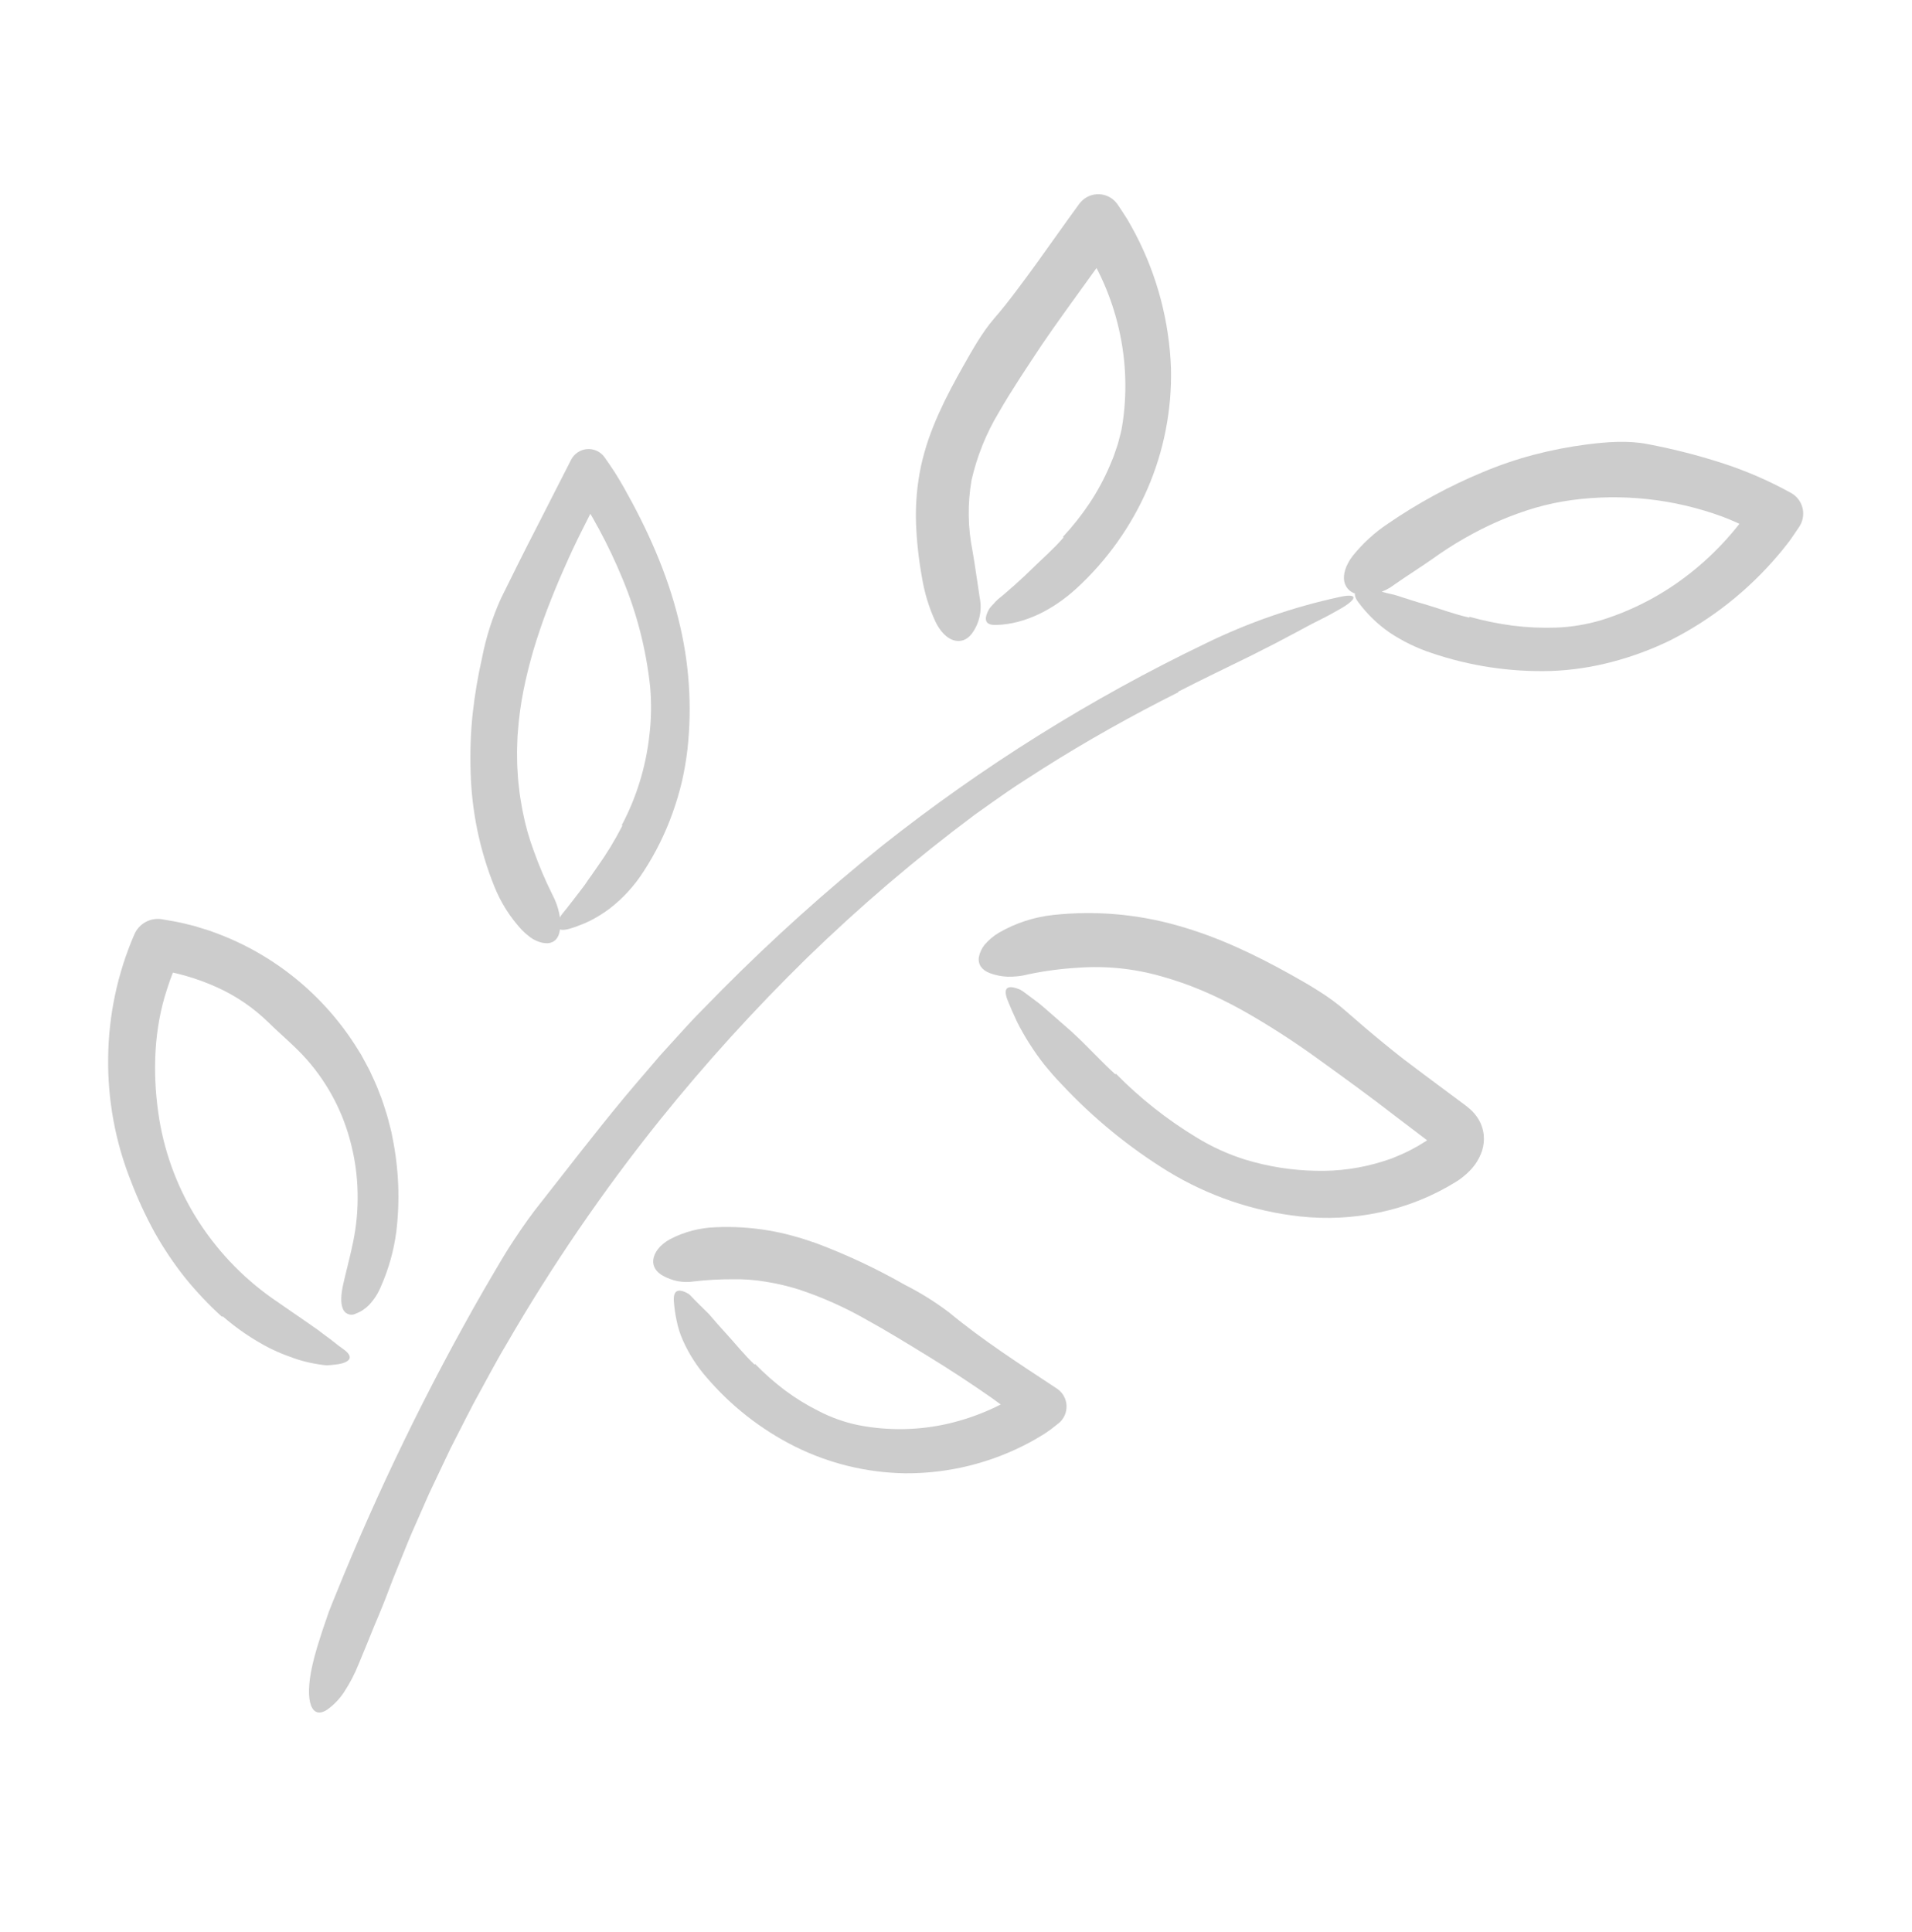 <svg width="95" height="96" viewBox="0 0 95 96" fill="none" xmlns="http://www.w3.org/2000/svg">
<g opacity="0.2">
<path d="M58.546 34.393C56.252 35.543 54.007 36.8 51.83 38.177C51.258 38.549 50.675 38.909 50.11 39.296C49.547 39.685 48.987 40.079 48.433 40.478C45.512 42.658 42.735 45.027 40.118 47.57C37.513 50.117 35.061 52.818 32.775 55.66C29.969 59.16 27.43 62.869 25.18 66.757C24.603 67.719 24.089 68.717 23.545 69.698C23.283 70.194 23.033 70.696 22.776 71.194L22.394 71.943L22.032 72.703L21.312 74.224L20.635 75.764C20.403 76.274 20.195 76.796 19.985 77.316C19.779 77.837 19.556 78.352 19.362 78.878C19.127 79.513 18.87 80.142 18.602 80.766C18.348 81.396 18.093 82.023 17.834 82.643C17.634 83.149 17.383 83.633 17.084 84.087C16.868 84.41 16.597 84.693 16.284 84.922C15.493 85.478 15.107 84.57 15.521 82.733C15.65 82.152 15.842 81.563 16.034 80.968C16.132 80.672 16.234 80.375 16.339 80.081C16.45 79.79 16.568 79.502 16.684 79.219C17.739 76.606 18.881 74.039 20.108 71.518C21.333 68.996 22.644 66.518 24.041 64.085C24.436 63.419 24.824 62.73 25.239 62.064C25.664 61.404 26.099 60.757 26.553 60.157C28.04 58.264 29.504 56.357 31.038 54.504C31.421 54.04 31.818 53.588 32.207 53.13L32.793 52.445L33.399 51.778C33.805 51.335 34.203 50.885 34.62 50.453L35.88 49.169C38.397 46.638 41.051 44.252 43.831 42.02C48.807 38.08 54.2 34.707 59.91 31.964C62.016 30.936 64.237 30.165 66.524 29.668C67.474 29.45 67.507 29.738 66.527 30.289L66.003 30.579C65.827 30.675 65.647 30.762 65.467 30.854C65.106 31.029 64.752 31.232 64.391 31.422L63.306 31.995C62.938 32.175 62.576 32.368 62.21 32.551C61.004 33.145 59.758 33.739 58.544 34.362L58.546 34.393Z" fill="black"/>
<path d="M11.029 65.423C10.366 64.821 9.75 64.168 9.185 63.471C8.631 62.77 8.132 62.027 7.692 61.248C7.236 60.418 6.838 59.557 6.501 58.672C5.73 56.73 5.347 54.653 5.374 52.561C5.394 50.453 5.835 48.37 6.669 46.438L6.678 46.418C6.793 46.157 6.99 45.942 7.239 45.807C7.488 45.672 7.774 45.624 8.053 45.672C8.489 45.746 8.927 45.818 9.355 45.932L9.677 46.012L9.993 46.11C10.203 46.179 10.418 46.233 10.622 46.317C13.594 47.389 16.12 49.446 17.789 52.152L17.945 52.404L18.086 52.664C18.179 52.838 18.277 53.009 18.365 53.186C18.53 53.545 18.704 53.9 18.839 54.27C18.991 54.634 19.102 55.012 19.223 55.386C19.279 55.574 19.324 55.765 19.374 55.955L19.446 56.24L19.503 56.528C19.814 58.061 19.878 59.635 19.692 61.188C19.57 62.12 19.317 63.03 18.939 63.889C18.8 64.237 18.597 64.556 18.342 64.829C18.153 65.025 17.923 65.176 17.669 65.27C17.609 65.301 17.544 65.318 17.477 65.32C17.41 65.322 17.343 65.309 17.281 65.282C17.22 65.255 17.165 65.216 17.12 65.165C17.075 65.114 17.042 65.055 17.023 64.99C16.919 64.717 16.938 64.304 17.06 63.775C17.21 63.105 17.407 62.394 17.546 61.702C17.711 60.905 17.785 60.092 17.768 59.278C17.755 58.463 17.647 57.653 17.448 56.864C17.064 55.298 16.309 53.85 15.247 52.645C14.666 51.986 13.968 51.416 13.367 50.824C12.605 50.075 11.716 49.469 10.742 49.035C9.774 48.601 8.751 48.307 7.701 48.161L8.936 47.477C8.706 48.023 8.479 48.571 8.301 49.14C7.653 51.093 7.575 53.23 7.863 55.275C8.12 57.114 8.753 58.879 9.723 60.458C10.709 62.054 12.005 63.432 13.533 64.508C14.154 64.936 14.756 65.352 15.334 65.751C15.478 65.861 15.629 65.952 15.772 66.057C15.917 66.16 16.055 66.28 16.2 66.379C16.49 66.578 16.761 66.829 17.049 67.021C17.311 67.209 17.42 67.373 17.363 67.507C17.306 67.637 17.08 67.75 16.677 67.795C16.535 67.811 16.389 67.827 16.245 67.834C16.106 67.826 15.968 67.809 15.831 67.783C15.553 67.742 15.278 67.683 15.007 67.607C14.733 67.534 14.47 67.432 14.203 67.332C13.934 67.236 13.677 67.114 13.418 66.992C12.572 66.557 11.781 66.022 11.062 65.396C11.051 65.405 11.041 65.413 11.029 65.423Z" fill="black"/>
<path d="M30.894 40.997C31.617 39.631 32.079 38.14 32.257 36.602C32.362 35.766 32.376 34.921 32.299 34.083C32.101 32.264 31.646 30.483 30.947 28.796C30.251 27.094 29.376 25.472 28.338 23.958L30.222 23.845C30.001 24.256 29.77 24.662 29.559 25.076L28.933 26.318C28.77 26.643 28.61 26.967 28.456 27.295C28.307 27.624 28.153 27.951 28.011 28.281C27.718 28.939 27.449 29.601 27.194 30.265C26.94 30.93 26.718 31.6 26.512 32.272C26.318 32.945 26.144 33.622 26.01 34.302C25.876 34.974 25.783 35.653 25.733 36.337C25.715 36.507 25.708 36.676 25.704 36.846C25.7 37.016 25.69 37.186 25.689 37.355C25.696 37.694 25.69 38.034 25.72 38.371C25.733 38.709 25.776 39.043 25.814 39.377C25.831 39.545 25.867 39.708 25.892 39.874C25.921 40.038 25.943 40.205 25.981 40.367C26.109 41.016 26.289 41.654 26.52 42.273C26.785 43.017 27.094 43.743 27.446 44.449C27.602 44.74 27.717 45.054 27.785 45.379C27.845 45.651 27.856 45.933 27.819 46.21C27.765 46.6 27.555 46.84 27.218 46.863C27.014 46.868 26.811 46.822 26.628 46.73C26.507 46.677 26.393 46.607 26.29 46.524C26.168 46.429 26.051 46.327 25.942 46.217C25.345 45.578 24.873 44.831 24.55 44.015C23.828 42.21 23.433 40.288 23.383 38.342C23.352 37.387 23.384 36.432 23.482 35.482C23.585 34.54 23.742 33.605 23.952 32.681C24.15 31.66 24.467 30.666 24.897 29.719C25.476 28.546 26.049 27.389 26.638 26.25L28.373 22.847C28.45 22.697 28.563 22.568 28.703 22.475C28.843 22.381 29.004 22.326 29.172 22.313C29.339 22.3 29.506 22.331 29.659 22.403C29.811 22.474 29.942 22.584 30.04 22.722L30.057 22.746C30.223 22.981 30.385 23.22 30.543 23.461C30.697 23.705 30.845 23.953 30.988 24.204C32.155 26.27 33.148 28.462 33.719 30.801C34.244 32.896 34.393 35.069 34.159 37.217C34.096 37.756 34.005 38.291 33.885 38.821C33.759 39.35 33.604 39.871 33.421 40.382C33.057 41.405 32.575 42.38 31.983 43.288C31.533 43.996 30.965 44.619 30.305 45.132C29.992 45.368 29.659 45.576 29.309 45.752C29.141 45.836 28.968 45.91 28.791 45.974C28.622 46.043 28.451 46.101 28.276 46.15C27.957 46.236 27.776 46.209 27.721 46.077C27.696 45.987 27.7 45.891 27.733 45.803C27.753 45.738 27.778 45.675 27.808 45.614C27.839 45.538 27.882 45.468 27.936 45.406C28.249 45.027 28.541 44.633 28.838 44.253L29.056 43.964L29.261 43.663C29.406 43.473 29.534 43.267 29.675 43.075C30.142 42.422 30.559 41.735 30.925 41.02L30.894 40.997Z" fill="black"/>
<path d="M52.814 26.672C53.296 26.154 53.736 25.598 54.131 25.009C54.526 24.415 54.866 23.785 55.146 23.128C55.216 22.952 55.298 22.779 55.359 22.599L55.543 22.058L55.687 21.505C55.736 21.321 55.758 21.13 55.79 20.942C56.021 19.313 55.931 17.654 55.525 16.06C55.127 14.483 54.431 12.998 53.476 11.687L55.65 11.694L54.143 13.786C53.347 14.894 52.541 15.99 51.778 17.112C51.031 18.241 50.263 19.38 49.627 20.49C49.002 21.528 48.545 22.662 48.274 23.846C48.07 25.016 48.086 26.215 48.322 27.379C48.453 28.119 48.553 28.905 48.678 29.694C48.741 30.003 48.739 30.322 48.672 30.629C48.605 30.937 48.474 31.227 48.288 31.48C47.8 32.122 46.979 31.922 46.479 30.887C46.158 30.189 45.932 29.45 45.809 28.691C45.646 27.796 45.547 26.89 45.513 25.981C45.482 25.039 45.564 24.098 45.756 23.176C45.856 22.718 45.983 22.267 46.134 21.824C46.286 21.387 46.458 20.963 46.642 20.549C47.012 19.724 47.432 18.944 47.858 18.191C48.33 17.357 48.8 16.517 49.393 15.826C49.782 15.38 50.146 14.916 50.499 14.446C50.854 13.977 51.203 13.503 51.546 13.026C52.233 12.073 52.905 11.11 53.596 10.167L53.624 10.129C53.716 10.004 53.831 9.898 53.963 9.818C54.095 9.738 54.241 9.685 54.393 9.662C54.546 9.639 54.701 9.646 54.85 9.684C55 9.722 55.14 9.789 55.264 9.882C55.371 9.962 55.465 10.061 55.54 10.173C55.699 10.413 55.861 10.652 56.013 10.896C56.154 11.146 56.3 11.394 56.43 11.649C57.501 13.708 58.099 15.984 58.182 18.308C58.228 20.372 57.826 22.421 57.004 24.311C56.188 26.174 54.996 27.845 53.505 29.217C52.329 30.301 50.916 31.003 49.533 31.049C49.218 31.065 49.043 30.992 48.996 30.834C48.985 30.79 48.982 30.745 48.984 30.7C48.99 30.644 49.002 30.589 49.02 30.536C49.042 30.47 49.069 30.406 49.101 30.344C49.135 30.27 49.181 30.202 49.235 30.142C49.317 30.058 49.398 29.972 49.475 29.879C49.556 29.799 49.642 29.724 49.733 29.654C49.91 29.516 50.076 29.355 50.249 29.21C50.425 29.067 50.586 28.904 50.755 28.754C50.927 28.608 51.084 28.441 51.248 28.288C51.776 27.77 52.351 27.277 52.841 26.705L52.814 26.672Z" fill="black"/>
<path d="M73.018 30.646C73.719 30.84 74.432 30.986 75.152 31.083C75.871 31.173 76.595 31.206 77.319 31.182C78.087 31.152 78.848 31.026 79.584 30.804C81.177 30.306 82.666 29.518 83.979 28.479C85.28 27.452 86.399 26.209 87.287 24.803L87.745 26.691L87.219 26.406C87.043 26.314 86.861 26.23 86.683 26.14C86.321 25.972 85.956 25.811 85.582 25.669C83.191 24.791 80.626 24.508 78.105 24.844C77.487 24.928 76.876 25.058 76.276 25.23C75.672 25.41 75.078 25.625 74.499 25.874C73.914 26.127 73.344 26.413 72.791 26.73C72.235 27.046 71.696 27.392 71.177 27.767C70.545 28.209 69.88 28.623 69.248 29.069C68.755 29.444 68.137 29.608 67.526 29.527C67.354 29.518 67.189 29.452 67.056 29.34C66.924 29.227 66.832 29.074 66.794 28.903C66.723 28.562 66.843 28.093 67.215 27.614C67.712 26.995 68.3 26.458 68.958 26.02C70.431 25.008 72.003 24.153 73.65 23.468C74.477 23.119 75.327 22.828 76.194 22.598C77.069 22.368 77.957 22.196 78.853 22.081C79.839 21.954 80.892 21.876 81.85 22.062C83.09 22.295 84.314 22.606 85.516 22.991C86.717 23.375 87.879 23.877 88.985 24.489L89.008 24.502C89.14 24.578 89.256 24.679 89.35 24.8C89.443 24.921 89.512 25.059 89.553 25.206C89.593 25.354 89.605 25.509 89.586 25.661C89.568 25.813 89.52 25.96 89.445 26.093C89.429 26.121 89.411 26.151 89.394 26.177C89.233 26.415 89.073 26.655 88.906 26.889C88.728 27.114 88.555 27.343 88.367 27.559C86.871 29.332 85.037 30.782 82.973 31.822C82.052 32.269 81.09 32.624 80.1 32.884C79.109 33.147 78.091 33.299 77.066 33.337C75.049 33.395 73.037 33.092 71.124 32.442C70.389 32.199 69.69 31.858 69.045 31.429C68.452 31.018 67.93 30.512 67.498 29.932C67.109 29.433 67.383 29.129 68.052 29.267C68.168 29.295 68.286 29.32 68.408 29.338C68.526 29.362 68.639 29.396 68.754 29.425C68.978 29.495 69.223 29.525 69.443 29.601C69.662 29.68 69.889 29.742 70.111 29.816C70.331 29.892 70.558 29.951 70.781 30.019C71.514 30.232 72.246 30.517 73.003 30.684L73.018 30.646Z" fill="black"/>
<path d="M55.447 53.348C56.649 54.569 57.997 55.633 59.459 56.517C60.22 56.984 61.035 57.353 61.886 57.618C63.011 57.96 64.177 58.145 65.351 58.168C66.496 58.202 67.638 58.043 68.73 57.696L69.129 57.564C69.26 57.516 69.385 57.456 69.514 57.403C69.77 57.297 70.02 57.177 70.262 57.041C70.385 56.98 70.505 56.911 70.62 56.835L70.971 56.618C70.994 56.605 71.016 56.59 71.037 56.574C71.055 56.563 71.07 56.549 71.087 56.537C71.119 56.511 71.148 56.485 71.175 56.46C71.209 56.43 71.239 56.395 71.265 56.357C71.232 56.413 71.216 56.477 71.217 56.542C71.212 56.622 71.222 56.702 71.245 56.779C71.265 56.846 71.296 56.909 71.337 56.966C71.398 57.043 71.375 57.002 71.257 56.917L70.874 56.628L69.344 55.465C68.099 54.497 66.811 53.566 65.555 52.66C64.324 51.762 63.043 50.936 61.718 50.188C61.073 49.83 60.41 49.505 59.732 49.215C59.069 48.935 58.39 48.699 57.698 48.506C56.346 48.119 54.937 47.976 53.535 48.082C52.71 48.131 51.889 48.24 51.08 48.41C50.902 48.457 50.721 48.489 50.539 48.506C50.377 48.524 50.214 48.53 50.051 48.525C49.754 48.512 49.461 48.452 49.182 48.349C48.788 48.199 48.581 47.921 48.636 47.553C48.679 47.33 48.775 47.122 48.916 46.945C49.12 46.704 49.362 46.499 49.633 46.339C50.46 45.862 51.376 45.562 52.324 45.459C54.408 45.233 56.516 45.413 58.533 45.991C60.524 46.552 62.356 47.431 64.102 48.403C65.064 48.939 66.053 49.514 66.846 50.213C67.479 50.77 68.115 51.311 68.755 51.835C69.076 52.096 69.396 52.357 69.722 52.61L70.712 53.356L72.701 54.835C72.778 54.894 72.88 54.966 73.011 55.079C73.178 55.222 73.324 55.389 73.442 55.576C73.593 55.819 73.688 56.093 73.72 56.378C73.748 56.648 73.719 56.92 73.636 57.178C73.512 57.547 73.306 57.882 73.035 58.158C72.928 58.269 72.814 58.373 72.693 58.469C72.635 58.517 72.575 58.559 72.516 58.603C72.459 58.641 72.386 58.694 72.342 58.717C71.177 59.439 69.898 59.952 68.56 60.233C67.252 60.513 65.908 60.581 64.578 60.434C62.255 60.177 60.016 59.41 58.016 58.188C56.084 56.996 54.318 55.549 52.763 53.887C52.45 53.566 52.163 53.232 51.889 52.897C51.626 52.563 51.38 52.215 51.152 51.855C50.931 51.51 50.727 51.153 50.542 50.786C50.369 50.419 50.208 50.058 50.065 49.698C49.936 49.365 49.937 49.159 50.068 49.081C50.107 49.063 50.148 49.051 50.19 49.048C50.248 49.045 50.305 49.05 50.361 49.062C50.435 49.078 50.507 49.099 50.578 49.126C50.667 49.155 50.75 49.198 50.826 49.253C51.051 49.421 51.279 49.59 51.509 49.762C51.739 49.931 51.945 50.123 52.16 50.308C52.373 50.493 52.586 50.68 52.8 50.867C53.011 51.055 53.231 51.234 53.431 51.431C54.105 52.058 54.732 52.756 55.413 53.374C55.424 53.365 55.434 53.357 55.447 53.348Z" fill="black"/>
<path d="M37.518 67.767C37.978 68.239 38.472 68.675 38.997 69.072C39.527 69.467 40.09 69.813 40.681 70.107C41.304 70.431 41.968 70.666 42.655 70.807C44.137 71.095 45.662 71.068 47.133 70.727C47.858 70.556 48.565 70.316 49.244 70.01C49.581 69.858 49.91 69.688 50.228 69.499C50.383 69.4 50.543 69.309 50.695 69.205L50.919 69.045C51.002 69.002 51.078 68.95 51.158 68.903L51.181 70.882C51.028 70.759 50.879 70.629 50.722 70.511L50.247 70.162L49.295 69.467C48.264 68.746 47.212 68.056 46.139 67.398C45.067 66.741 43.99 66.077 42.924 65.495C41.892 64.915 40.808 64.436 39.686 64.064C39.151 63.897 38.605 63.768 38.051 63.68C37.513 63.589 36.967 63.548 36.421 63.558C35.775 63.555 35.13 63.59 34.489 63.664C34.215 63.707 33.935 63.703 33.663 63.651C33.535 63.627 33.411 63.59 33.29 63.543C33.169 63.5 33.052 63.447 32.94 63.384C32.607 63.201 32.42 62.923 32.459 62.587C32.496 62.254 32.766 61.85 33.3 61.563C33.999 61.2 34.769 60.999 35.555 60.974C36.419 60.934 37.284 60.985 38.138 61.127C38.557 61.194 38.971 61.285 39.38 61.399C39.789 61.508 40.183 61.637 40.575 61.775C42.09 62.345 43.558 63.035 44.966 63.839C45.741 64.23 46.479 64.692 47.172 65.218C48.86 66.615 50.696 67.788 52.517 68.992C52.657 69.085 52.773 69.21 52.855 69.356C52.938 69.503 52.985 69.668 52.992 69.837C52.999 70.005 52.967 70.173 52.897 70.327C52.827 70.48 52.722 70.615 52.591 70.719L52.538 70.76L52.216 71.013C52.104 71.091 51.995 71.172 51.88 71.245C51.646 71.384 51.416 71.53 51.176 71.656C49.271 72.681 47.143 73.211 44.985 73.198C43.078 73.172 41.202 72.717 39.492 71.865C37.812 71.023 36.315 69.85 35.091 68.415C34.617 67.87 34.226 67.257 33.931 66.596C33.791 66.283 33.686 65.954 33.62 65.617C33.551 65.295 33.504 64.969 33.481 64.641C33.463 64.345 33.528 64.18 33.673 64.135C33.713 64.125 33.754 64.121 33.795 64.124C33.846 64.129 33.897 64.14 33.945 64.157C34.006 64.178 34.065 64.204 34.122 64.234C34.19 64.265 34.253 64.309 34.305 64.363C34.598 64.685 34.927 64.984 35.229 65.291C35.504 65.616 35.784 65.936 36.07 66.246C36.539 66.755 36.976 67.313 37.487 67.793L37.518 67.767Z" fill="black"/>
</g>
</svg>
